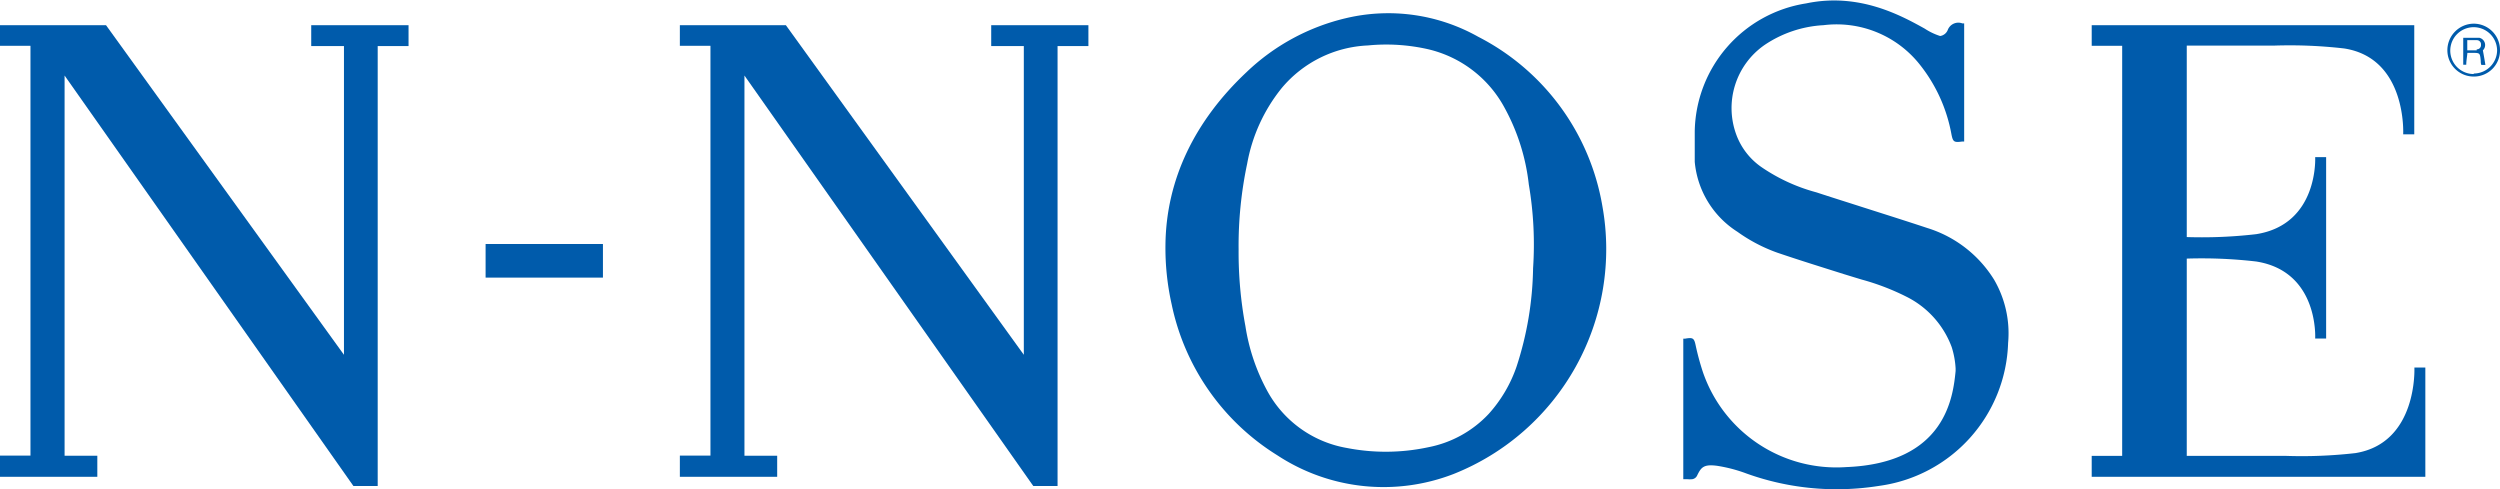 <svg xmlns="http://www.w3.org/2000/svg" viewBox="0 0 198.57 38.85"><defs><style>.cls-1{fill:#005bab;}</style></defs><g id="レイヤー_2" data-name="レイヤー 2"><g id="レイヤー_1-2" data-name="レイヤー 1"><path class="cls-1" d="M196.49,1.88A2.11,2.11,0,0,0,194.39,4a2.09,2.09,0,0,0,2.11,2.08A2.07,2.07,0,0,0,198.57,4,2.09,2.09,0,0,0,196.49,1.88Zm0,4A1.86,1.86,0,1,1,198.34,4,1.86,1.86,0,0,1,196.48,5.84Z"/><path class="cls-1" d="M196.92,3c-.42,0-.84,0-1.27,0V5.14h.24c0-.3.06-.6.09-.94h.38c.62,0,.62,0,.68.62,0,.11,0,.22.05.34l.32,0c-.06-.38-.12-.73-.2-1.16A.59.59,0,0,0,196.92,3Zm-.2,1c-.24,0-.48,0-.75,0V3.19h.77a.33.33,0,0,1,.32.37A.33.33,0,0,1,196.72,3.92Z"/><path class="cls-1" d="M117.41,2.92a14.57,14.57,0,0,0-10.49-1.48A17.07,17.07,0,0,0,99,5.74c-4.07,3.83-6.37,8.48-6.43,13.69a20.47,20.47,0,0,0,.49,4.73,18.55,18.55,0,0,0,8.39,12,15.38,15.38,0,0,0,14,1.49,19.22,19.22,0,0,0,11.82-21.3A18.6,18.6,0,0,0,117.41,2.92Zm4.36,18.38a26.31,26.31,0,0,1-1.31,7.81,10.86,10.86,0,0,1-2.22,3.77,8.87,8.87,0,0,1-4.78,2.64,16.12,16.12,0,0,1-6.49.06A8.93,8.93,0,0,1,100.63,31a15.76,15.76,0,0,1-1.71-5.1,31.85,31.85,0,0,1-.54-6.07A31.51,31.51,0,0,1,99.06,13,13.3,13.3,0,0,1,101.8,7a9.46,9.46,0,0,1,6.85-3.39,15,15,0,0,1,4.78.3,9.3,9.3,0,0,1,6.08,4.66,16.44,16.44,0,0,1,1.92,6.08A28.39,28.39,0,0,1,121.77,21.3Z"/><path class="cls-1" d="M158.39,22.22a9.56,9.56,0,0,0-5.31-4.11c-1.75-.58-3.53-1.14-5.25-1.69-1.18-.38-2.37-.75-3.55-1.14a14.21,14.21,0,0,1-4.36-2,5.4,5.4,0,0,1-2-2.56,6.1,6.1,0,0,1,2.24-7.15A9.24,9.24,0,0,1,144.84,2a8.43,8.43,0,0,1,7.67,3.16A12.44,12.44,0,0,1,155,10.67c.12.61.21.66.86.57l.15,0V1.86l-.14,0a.9.9,0,0,0-1.16.51.77.77,0,0,1-.61.49,5,5,0,0,1-1.23-.59c-1.81-1-5.18-2.89-9.41-2a10.46,10.46,0,0,0-8.85,10.18c0,.21,0,.41,0,.62,0,0,0,.07,0,.11s0,.09,0,.14v.21c0,.22,0,.45,0,.67l0,.28c0,.12,0,.24,0,.37A7.37,7.37,0,0,0,138,18.41a12.78,12.78,0,0,0,3.17,1.66c1.76.6,3.57,1.16,5.31,1.71l.75.23.66.2a19,19,0,0,1,3.54,1.36,7.3,7.3,0,0,1,3.59,4,6.85,6.85,0,0,1,.31,1.69l0,.21c-.2,2-.76,7.32-8.69,7.63a11.21,11.21,0,0,1-11.38-7.54,20.46,20.46,0,0,1-.58-2.14c-.12-.57-.22-.63-.84-.52l-.14,0V38.06H134a2,2,0,0,0,.42,0,.51.51,0,0,0,.37-.27c.32-.66.51-.94,1.61-.79a11.79,11.79,0,0,1,2.32.61,21.16,21.16,0,0,0,7.16,1.25,21.61,21.61,0,0,0,3.39-.27A11.83,11.83,0,0,0,159.5,27.24,8.46,8.46,0,0,0,158.39,22.22Z"/><path class="cls-1" d="M38.57,22.05h9.32V19.38H38.57Z"/><path class="cls-1" d="M27.32,28.18V3.66h-2.6V2h7.73V3.66H30V38.6c-.34,0-1.66,0-1.93,0L5.13,6V36.2h2.6v1.67H0v-.68H0v-1H2.42V3.64H0V2H8.42Z"/><path class="cls-1" d="M81.32,28.18V3.66H78.73V2h7.72V3.66H84V38.6c-.34,0-1.66,0-1.93,0L59.13,6V36.2h2.6v1.67H54v-.68h0v-1h2.43V3.64H54V2h8.42Z"/><path class="cls-1" d="M192.64,37.87V29.19h-.87s.29,6-4.69,6.8a37.57,37.57,0,0,1-5.51.22h-7.88V20.54a37.57,37.57,0,0,1,5.51.23c5,.78,4.69,6.12,4.69,6.12h.87V12.48h-.87s.29,5.34-4.69,6.12a37.57,37.57,0,0,1-5.51.23V3.62h7a37.63,37.63,0,0,1,5.51.23c5,.78,4.68,6.82,4.68,6.82h.88V2H166.14V3.64h2.42V36.21h-2.42v1.66h26.5"/></g></g></svg>